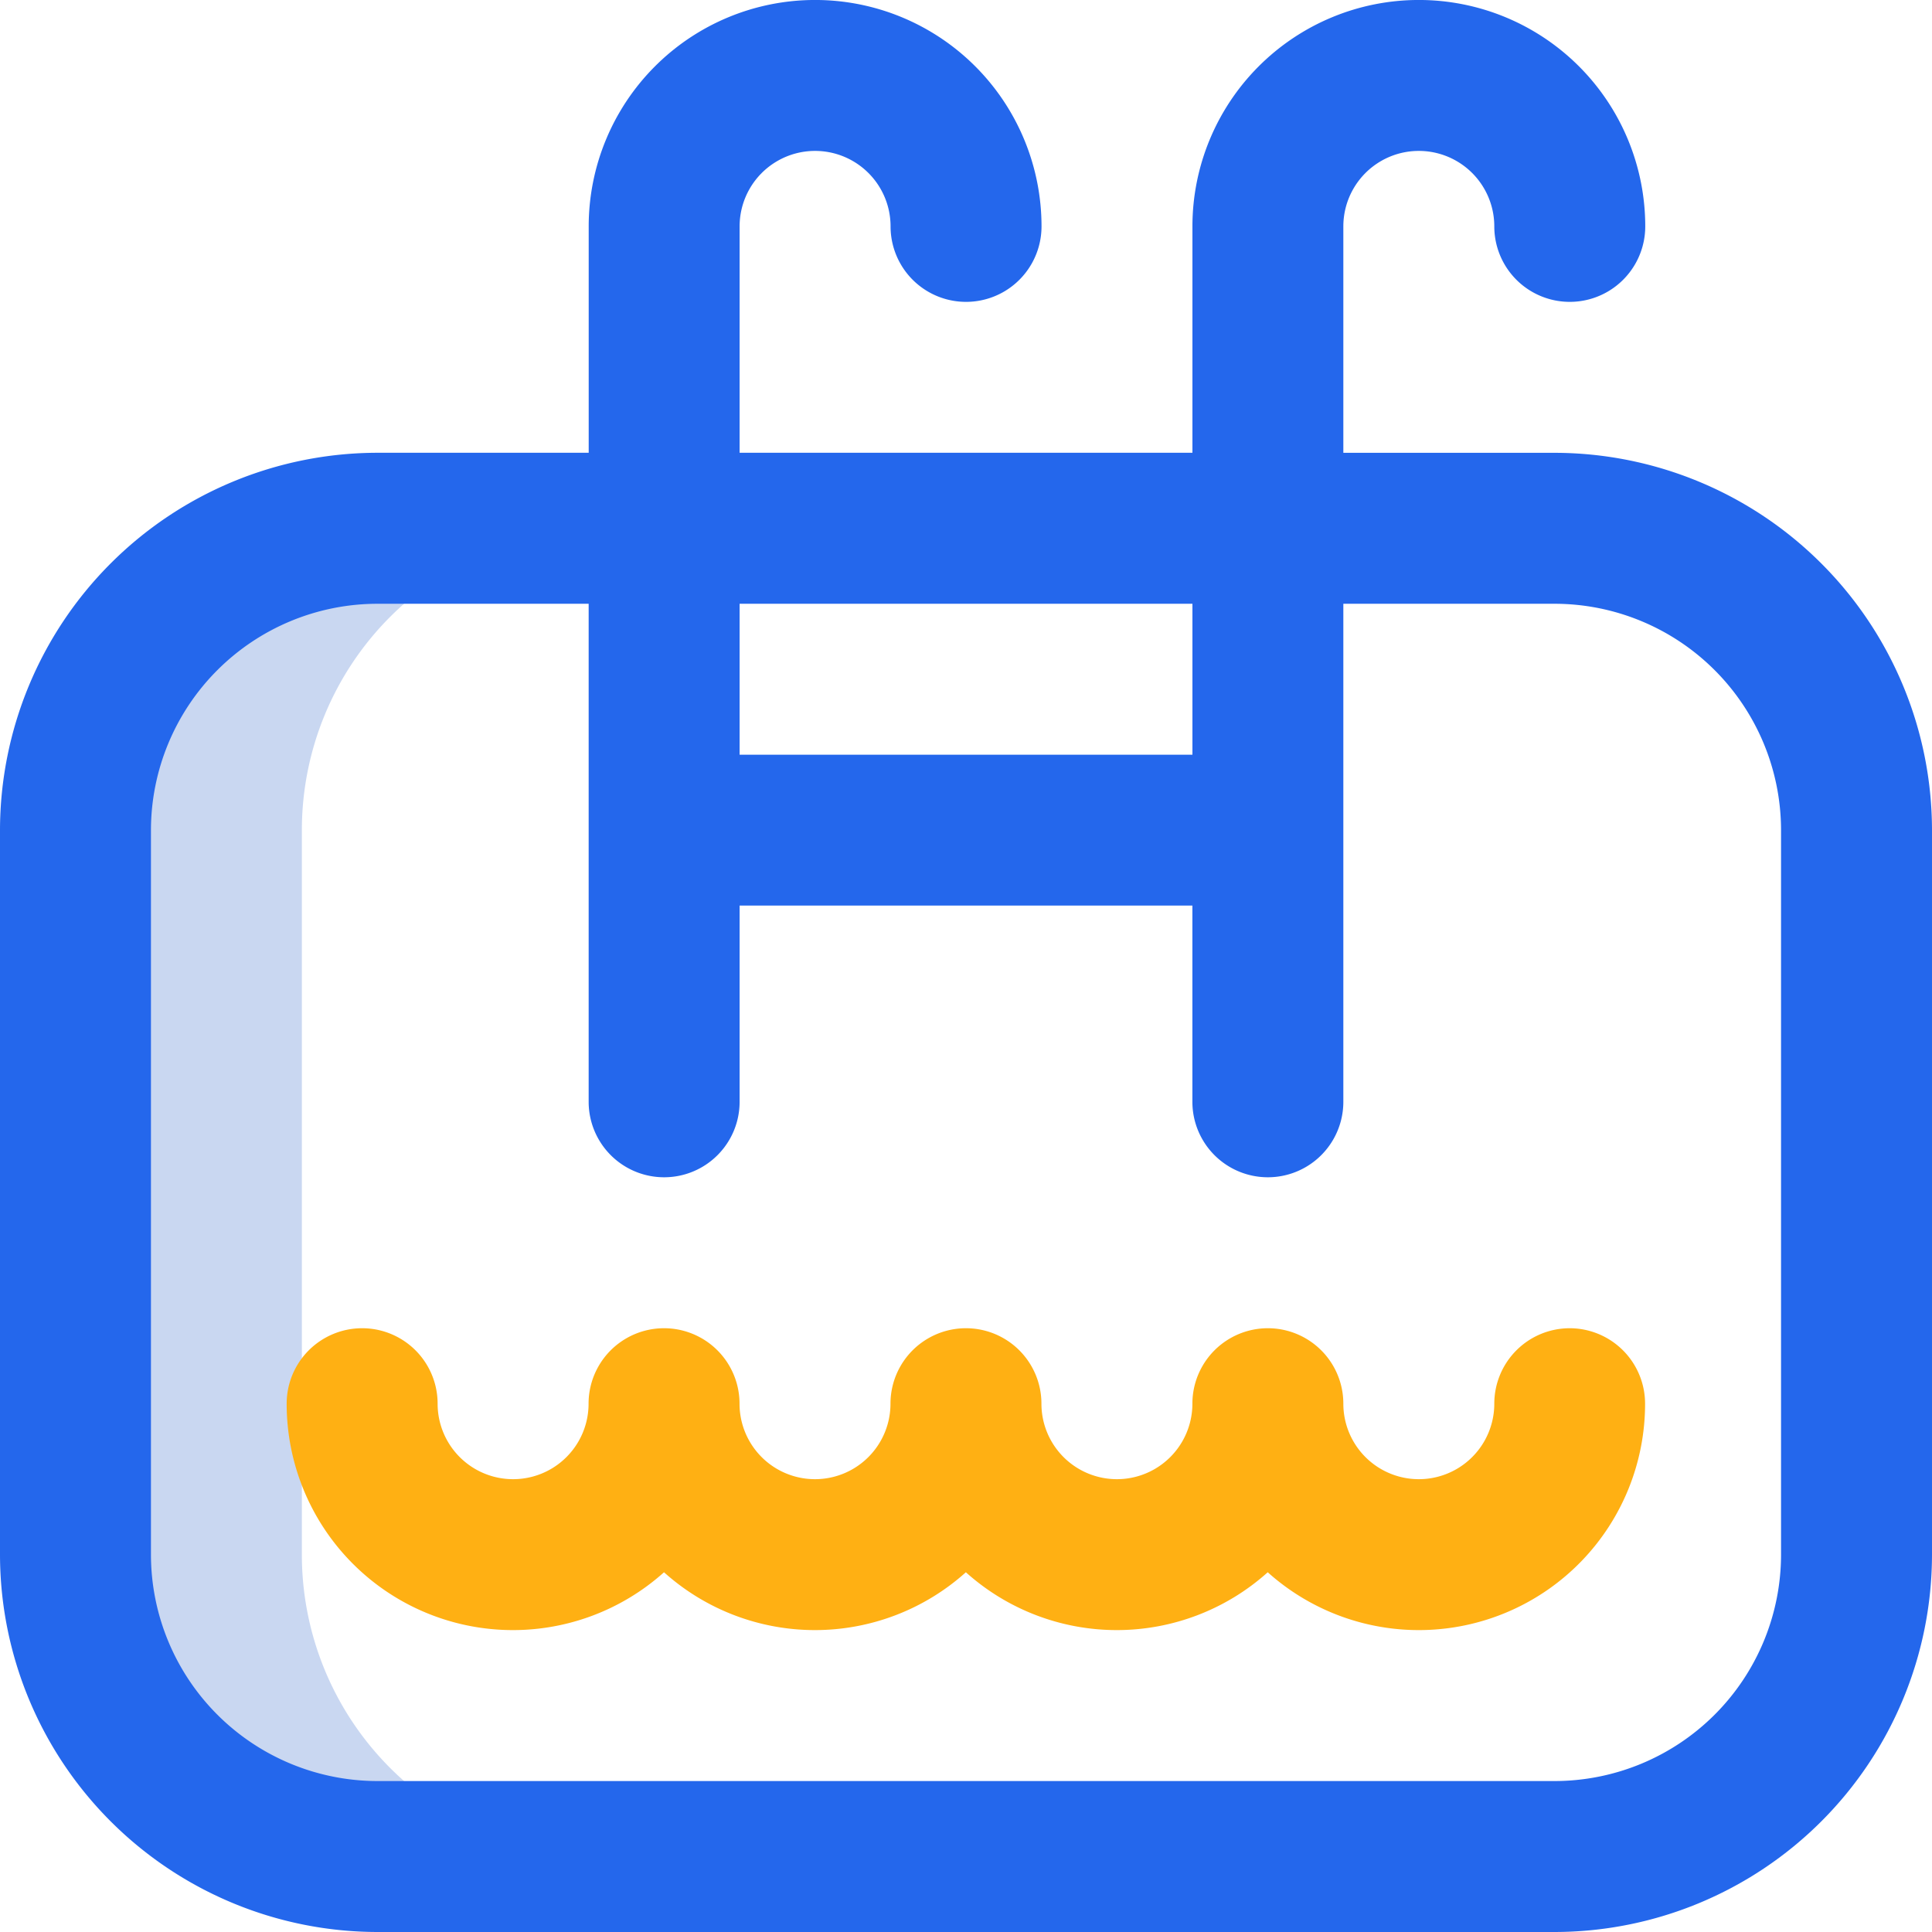 <svg xmlns="http://www.w3.org/2000/svg" id="Swimming_Pool" width="45" height="45" viewBox="0 0 45 45"><g id="Group_4446" data-name="Group 4446" transform="translate(1.758 12.305)"><path id="Path_8767" data-name="Path 8767" d="M25.273,163.906V147.031A7.031,7.031,0,0,1,32.3,140H27.031A7.031,7.031,0,0,0,20,147.031v16.875a7.031,7.031,0,0,0,7.031,7.031H32.3A7.031,7.031,0,0,1,25.273,163.906Z" transform="translate(-20 -140)" fill="#c9d7f1"></path></g><path id="Path_8768" data-name="Path 8768" d="M36.211,10.547H31.289V5.273a1.758,1.758,0,0,1,3.516,0,1.758,1.758,0,0,0,3.516,0,5.273,5.273,0,0,0-10.547,0v5.273H17.227V5.273a1.758,1.758,0,0,1,3.516,0,1.758,1.758,0,0,0,3.516,0,5.273,5.273,0,0,0-10.547,0v5.273H8.789A8.8,8.8,0,0,0,0,19.336V36.211A8.8,8.8,0,0,0,8.789,45H36.211A8.8,8.8,0,0,0,45,36.211V19.336A8.8,8.8,0,0,0,36.211,10.547Zm-8.437,3.516v3.516H17.227V14.063ZM41.484,36.211a5.279,5.279,0,0,1-5.273,5.273H8.789a5.279,5.279,0,0,1-5.273-5.273V19.336a5.279,5.279,0,0,1,5.273-5.273h4.922v11.6a1.758,1.758,0,0,0,3.516,0v-4.57H27.773v4.57a1.758,1.758,0,0,0,3.516,0v-11.6h4.922a5.279,5.279,0,0,1,5.273,5.273Z" fill="#2467ec"></path><path id="Path_8769" data-name="Path 8769" d="M105.883,352a1.758,1.758,0,0,0-1.758,1.758,1.758,1.758,0,0,1-3.516,0,1.758,1.758,0,0,0-3.516,0,1.758,1.758,0,0,1-3.516,0,1.758,1.758,0,0,0-3.516,0,1.758,1.758,0,0,1-3.516,0,1.758,1.758,0,0,0-3.516,0,1.758,1.758,0,0,1-3.516,0,1.758,1.758,0,0,0-3.516,0,5.27,5.27,0,0,0,8.789,3.926,5.261,5.261,0,0,0,7.031,0,5.261,5.261,0,0,0,7.031,0,5.27,5.27,0,0,0,8.789-3.926A1.758,1.758,0,0,0,105.883,352Z" transform="translate(-69.32 -321.063)" fill="#ffb013"></path></svg>
